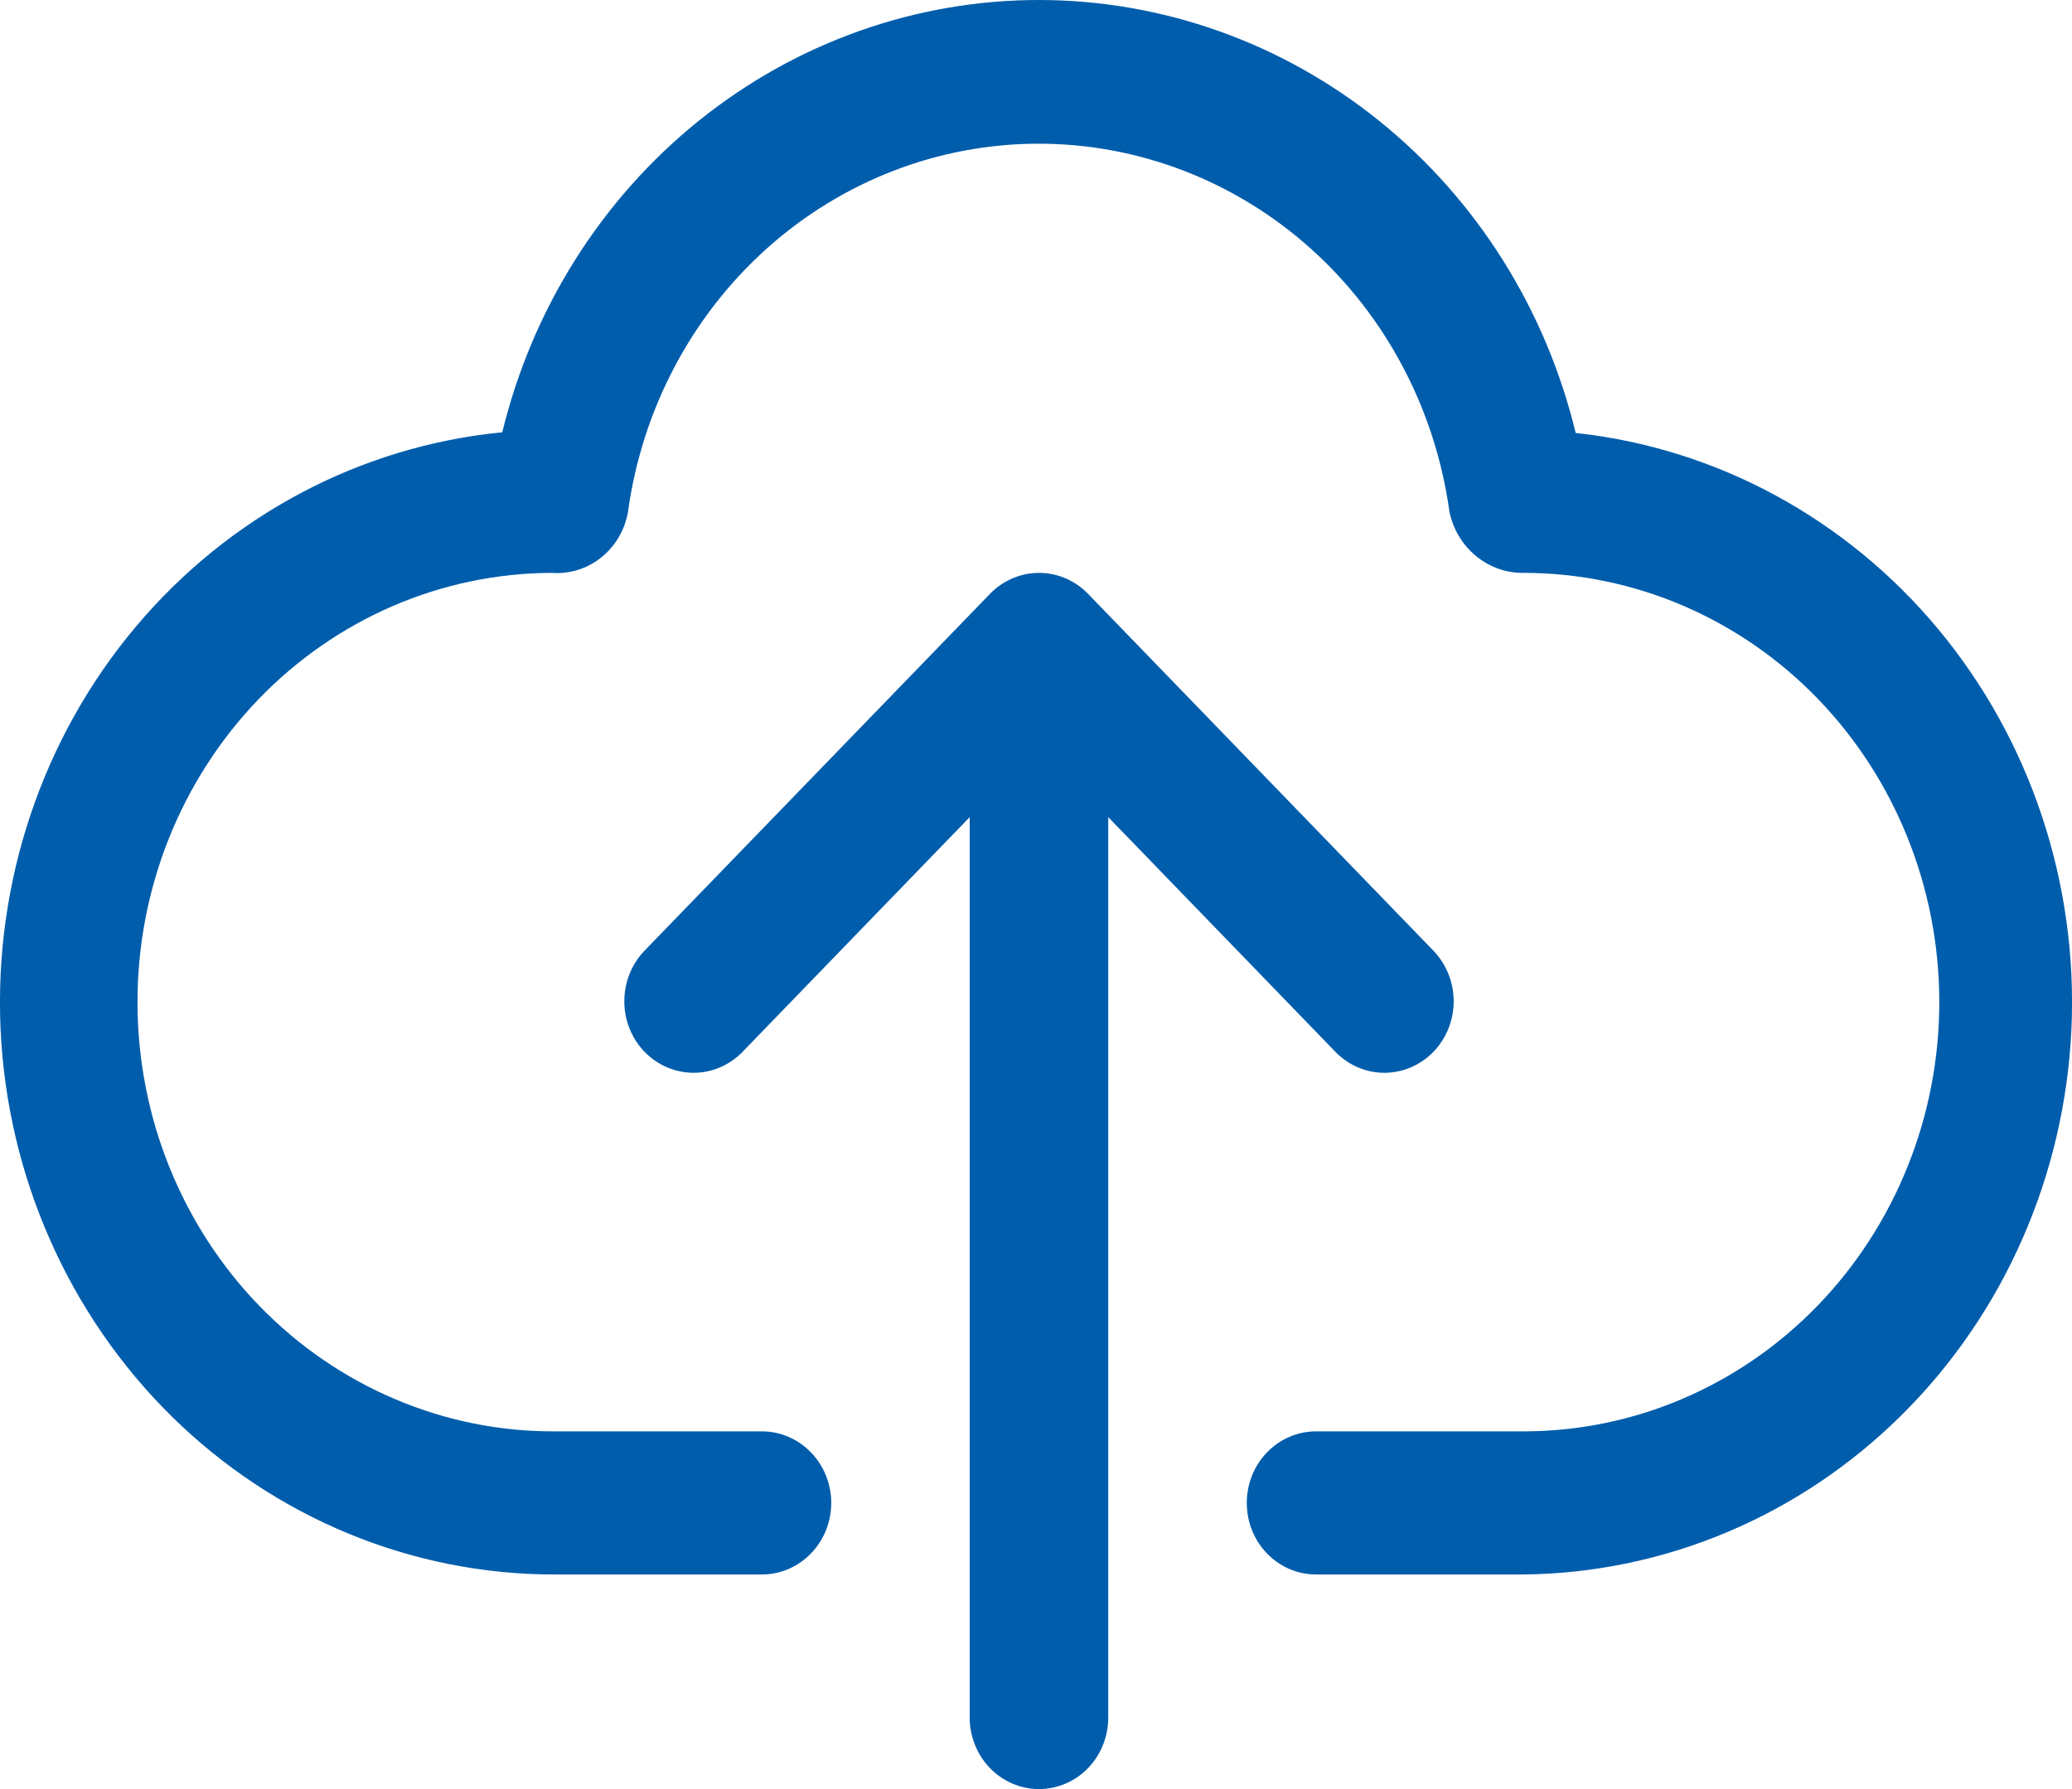 <svg width="22" height="19" viewBox="0 0 22 19" fill="none" xmlns="http://www.w3.org/2000/svg">
<path d="M16.73 4.598C16.413 3.285 15.68 2.12 14.648 1.287C13.616 0.454 12.344 0.001 11.034 0C9.725 -0.001 8.453 0.451 7.42 1.282C6.387 2.114 5.652 3.279 5.333 4.591C3.827 4.737 2.433 5.477 1.441 6.657C0.449 7.837 -0.064 9.366 0.006 10.928C0.077 12.489 0.728 13.962 1.822 15.041C2.917 16.12 4.372 16.721 5.884 16.721H8.09C8.285 16.721 8.472 16.641 8.61 16.498C8.748 16.356 8.826 16.163 8.826 15.961C8.826 15.76 8.748 15.566 8.61 15.424C8.472 15.281 8.285 15.201 8.09 15.201H5.884C5.305 15.203 4.731 15.087 4.195 14.859C3.659 14.632 3.172 14.298 2.761 13.876C1.931 13.023 1.463 11.865 1.46 10.656C1.456 9.447 1.918 8.286 2.743 7.428C3.568 6.571 4.689 6.087 5.859 6.084C6.047 6.098 6.235 6.04 6.384 5.92C6.534 5.8 6.635 5.627 6.668 5.435C6.817 4.35 7.341 3.357 8.142 2.639C8.943 1.921 9.968 1.526 11.029 1.526C12.089 1.526 13.114 1.921 13.916 2.639C14.717 3.357 15.24 4.35 15.39 5.435C15.428 5.621 15.528 5.787 15.672 5.905C15.816 6.024 15.995 6.087 16.179 6.084C17.349 6.084 18.471 6.564 19.299 7.419C20.126 8.274 20.591 9.434 20.591 10.643C20.591 11.852 20.126 13.011 19.299 13.866C18.471 14.721 17.349 15.201 16.179 15.201H13.973C13.778 15.201 13.591 15.281 13.453 15.424C13.315 15.566 13.238 15.76 13.238 15.961C13.238 16.163 13.315 16.356 13.453 16.498C13.591 16.641 13.778 16.721 13.973 16.721H16.179C17.681 16.705 19.119 16.096 20.2 15.019C21.282 13.942 21.923 12.478 21.994 10.928C22.064 9.378 21.558 7.859 20.58 6.682C19.601 5.505 18.224 4.759 16.73 4.598Z" fill="#005DAC"/>
<path d="M14.188 11.18C14.327 11.318 14.513 11.395 14.706 11.393C14.899 11.391 15.083 11.311 15.219 11.171C15.356 11.03 15.433 10.839 15.435 10.64C15.436 10.441 15.362 10.249 15.228 10.105L11.552 6.306C11.414 6.164 11.227 6.084 11.032 6.084C10.837 6.084 10.65 6.164 10.512 6.306L6.835 10.105C6.701 10.249 6.627 10.441 6.629 10.64C6.63 10.839 6.708 11.03 6.844 11.171C6.981 11.311 7.165 11.391 7.358 11.393C7.551 11.395 7.736 11.318 7.875 11.18L10.296 8.678V18.241C10.296 18.442 10.374 18.635 10.512 18.778C10.65 18.92 10.837 19 11.032 19C11.227 19 11.414 18.92 11.552 18.778C11.69 18.635 11.767 18.442 11.767 18.241V8.678L14.188 11.18Z" fill="#005DAC"/>
</svg>
